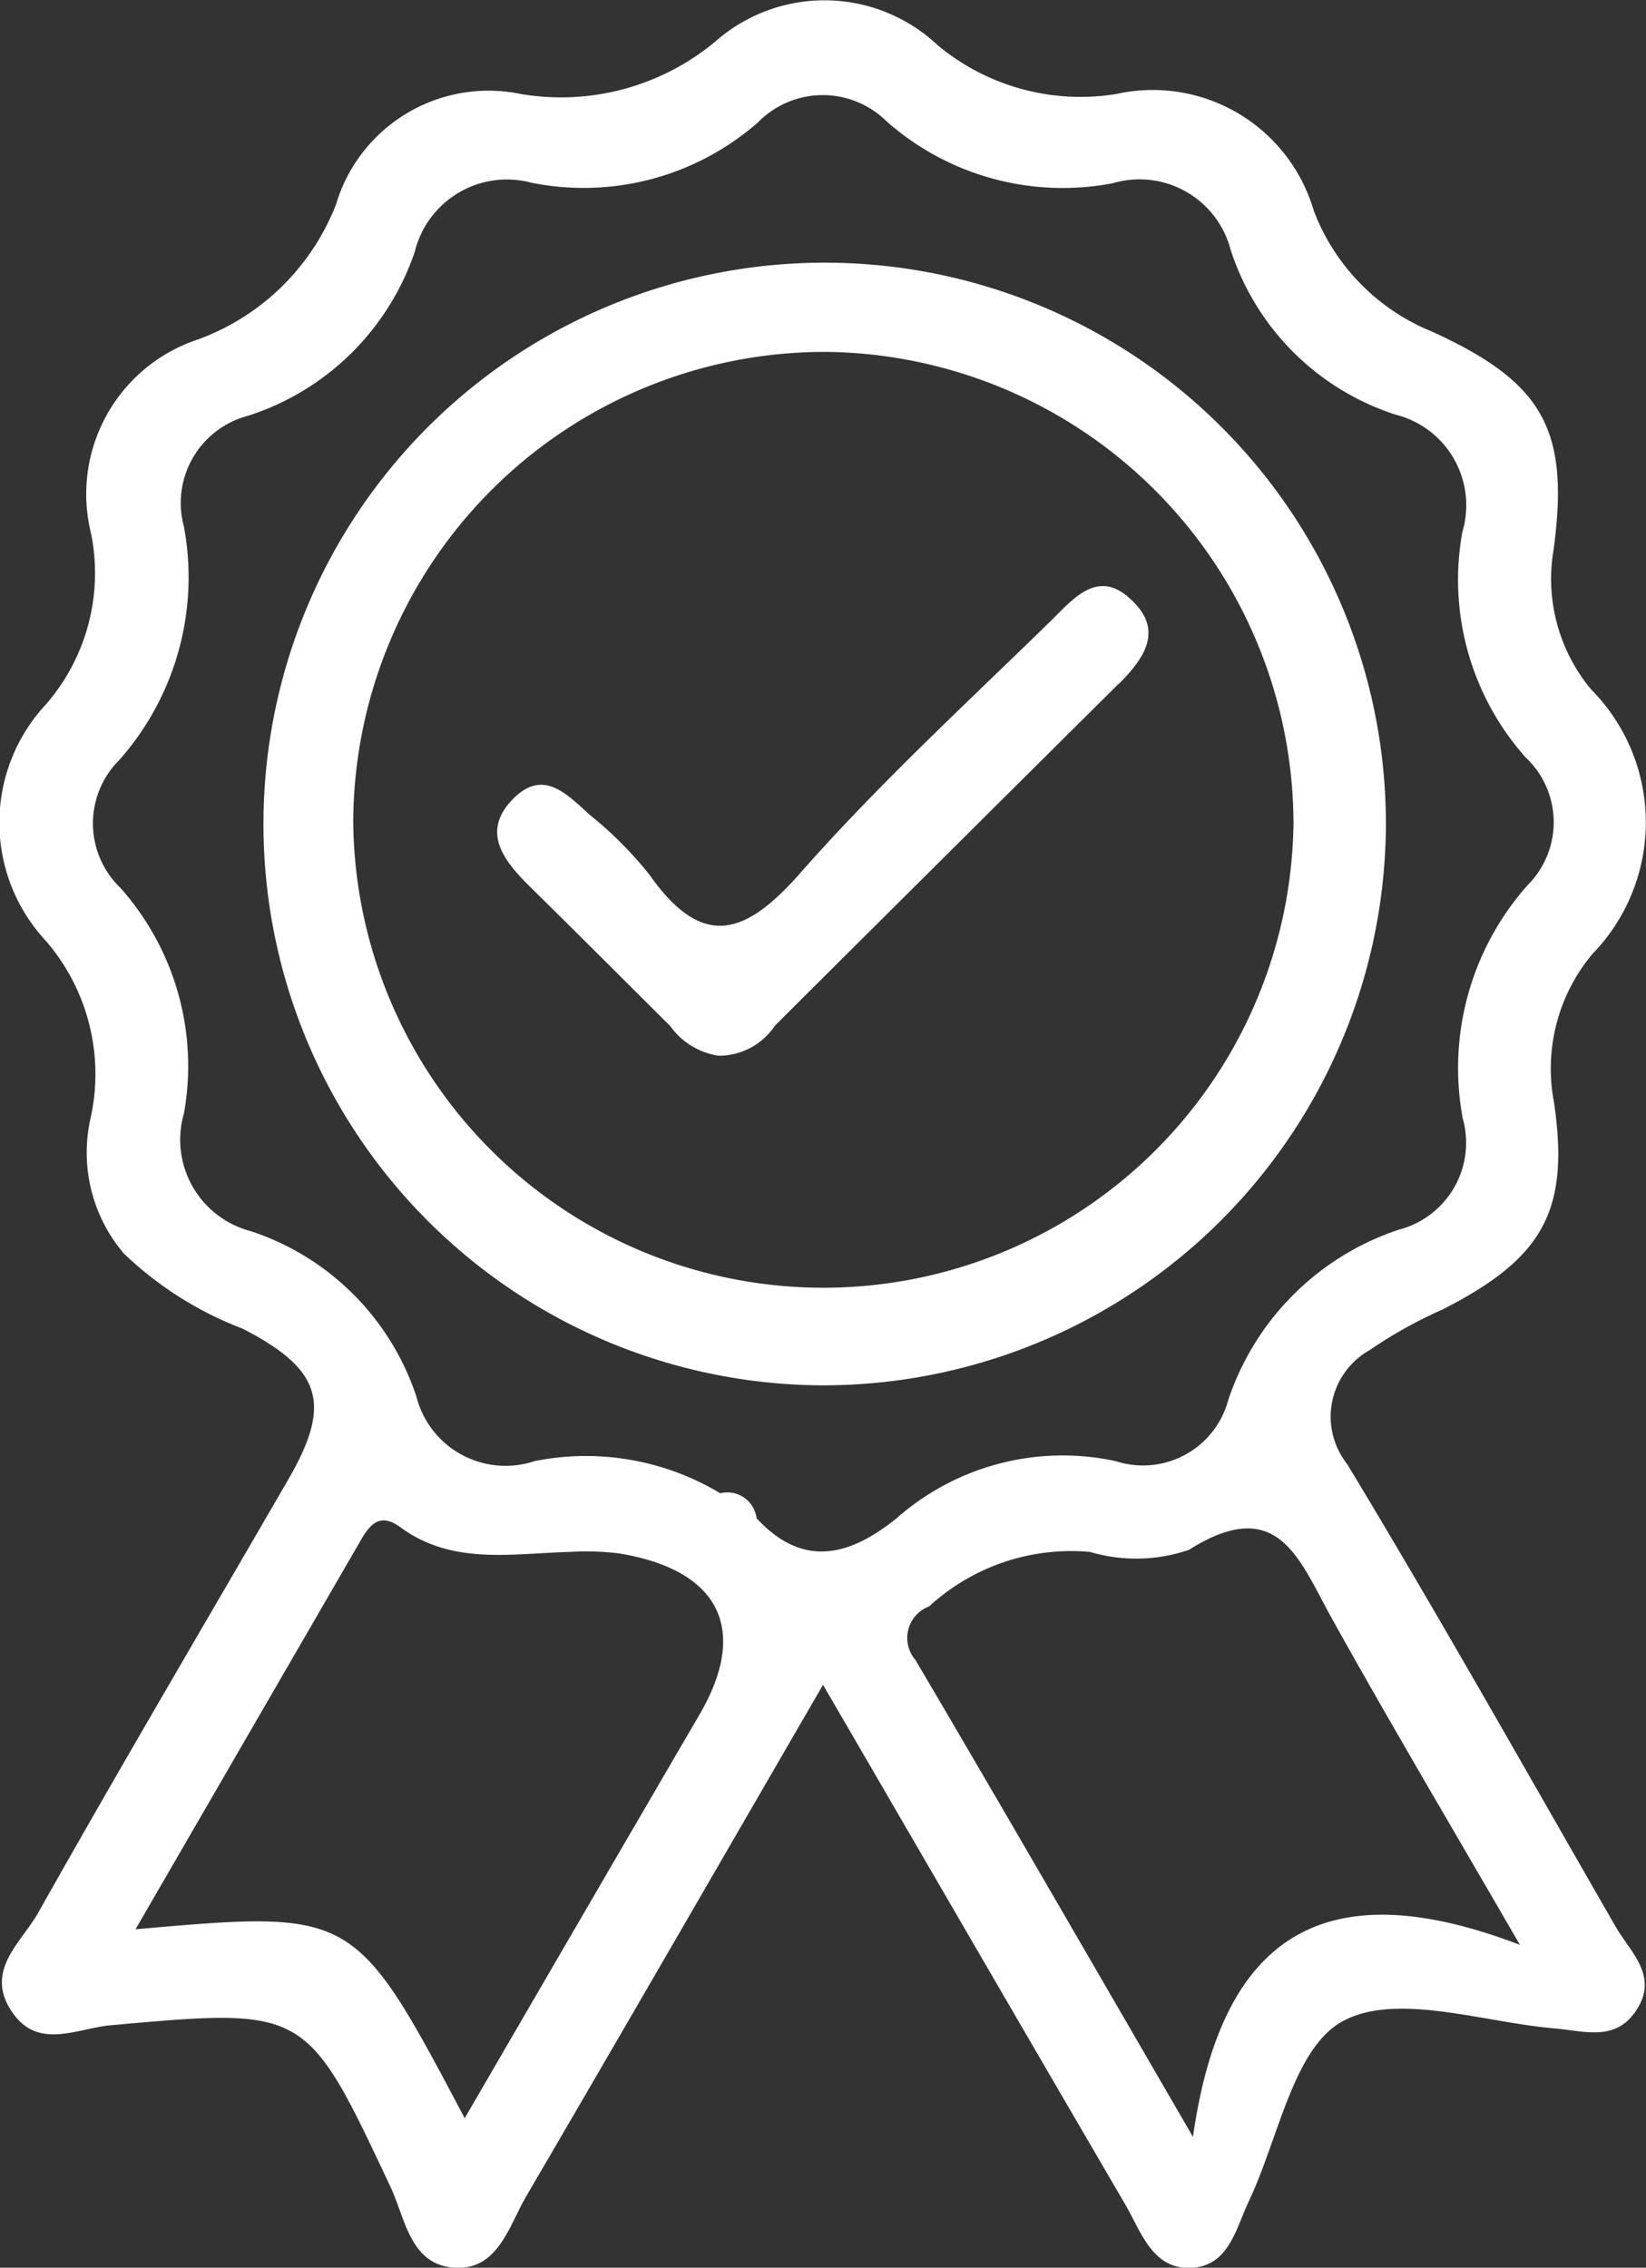 <svg xmlns="http://www.w3.org/2000/svg" width="31.719" height="43.69" viewBox="0 0 31.719 43.69">
  <rect x="0" y="0" width="31.719" height="43.69" fill="#333333" stroke="none"/>
  <defs>
    <style>
      .cls-1 {
        fill: #fff;
        fill-rule: evenodd;
      }
    </style>
  </defs>
  <path id="资质齐全" class="cls-1" d="M442.655,6212.47a3.436,3.436,0,0,0-.741,2.85c0.313,2.12-.228,3.02-2.148,4a8.6,8.6,0,0,0-1.4.78,1.471,1.471,0,0,0-.435,2.2c1.777,2.94,3.457,5.93,5.166,8.9,0.28,0.49.826,0.94,0.424,1.59s-1.006.43-1.6,0.38c-1.382-.12-3.038-0.7-4.074-0.14-0.95.51-1.237,2.25-1.808,3.46-0.249.52-.376,1.22-1.061,1.29-0.795.07-1.011-.68-1.326-1.22-1.91-3.27-3.81-6.55-5.823-10.01-1.971,3.4-3.834,6.63-5.717,9.85-0.339.58-.547,1.44-1.394,1.38s-0.94-.95-1.221-1.55c-1.628-3.46-1.613-3.46-5.4-3.12-0.655.06-1.424,0.5-1.924-.3-0.49-.77.219-1.31,0.533-1.87,1.576-2.8,3.211-5.57,4.821-8.35,0.837-1.45.651-2.11-.879-2.9a6.8,6.8,0,0,1-2.293-1.45,3,3,0,0,1-.649-2.57,3.925,3.925,0,0,0-.851-3.45,3.343,3.343,0,0,1,0-4.56,3.854,3.854,0,0,0,.869-3.29,3.138,3.138,0,0,1,2.06-3.74,4.515,4.515,0,0,0,2.66-2.6A3.067,3.067,0,0,1,422,6195.9a4.646,4.646,0,0,0,3.754-1.01,3.182,3.182,0,0,1,4.283.07,4.3,4.3,0,0,0,3.449.94,3.232,3.232,0,0,1,3.8,2.25,4.077,4.077,0,0,0,2.281,2.33c2.146,0.98,2.648,1.89,2.342,4.19a3.328,3.328,0,0,0,.719,2.7A3.639,3.639,0,0,1,442.655,6212.47Zm-13.046,13.6c1.709,2.9,3.387,5.81,5.349,9.19,0.57-4.03,2.665-5.09,6.3-3.7-1.366-2.36-2.541-4.34-3.652-6.34-0.616-1.12-1.028-2.34-2.726-1.27a3.144,3.144,0,0,1-1.907.04,4.045,4.045,0,0,0-3.1,1.05A0.648,0.648,0,0,0,429.609,6226.07Zm-15.028,5.19c4.22-.37,4.22-0.37,6.343,3.64,1.58-2.72,3.057-5.26,4.533-7.79,0.944-1.63.378-2.77-1.549-3.09a5.171,5.171,0,0,0-.965-0.03c-1.117.03-2.266,0.26-3.265-.48-0.385-.28-0.577-0.05-0.748.24C417.5,6226.22,416.069,6228.69,414.581,6231.26Zm26.785-22.58a5.148,5.148,0,0,1-1.217-4.34,1.8,1.8,0,0,0-1.282-2.26,4.935,4.935,0,0,1-3.184-3.18,1.815,1.815,0,0,0-2.27-1.28,5.127,5.127,0,0,1-4.357-1.19,1.748,1.748,0,0,0-2.483.02,5.1,5.1,0,0,1-4.365,1.16,1.828,1.828,0,0,0-2.246,1.33,5.007,5.007,0,0,1-3.211,3.16,1.735,1.735,0,0,0-1.239,2.13,5.31,5.31,0,0,1-1.242,4.5,1.723,1.723,0,0,0,.023,2.47,5.162,5.162,0,0,1,1.221,4.34,1.82,1.82,0,0,0,1.288,2.27,5.014,5.014,0,0,1,3.189,3.18,1.773,1.773,0,0,0,2.281,1.25,5.026,5.026,0,0,1,3.576.62,0.567,0.567,0,0,1,.7.48c0.9,0.98,1.811.72,2.7,0a4.841,4.841,0,0,1,4.219-1.1,1.7,1.7,0,0,0,2.169-1.17,5.184,5.184,0,0,1,3.294-3.29,1.729,1.729,0,0,0,1.227-2.14,5.3,5.3,0,0,1,1.253-4.5A1.712,1.712,0,0,0,441.366,6208.68Zm-13.634,12.1A10.815,10.815,0,1,1,438.676,6210,10.849,10.849,0,0,1,427.732,6220.78Zm0.188-19.91a9.091,9.091,0,0,0-9.144,9.06,9.06,9.06,0,0,0,18.119.01A9.106,9.106,0,0,0,427.92,6200.87Zm5.6,6.4q-3.31,3.285-6.617,6.58a1.3,1.3,0,0,1-1.087.58,1.4,1.4,0,0,1-.93-0.57c-0.914-.91-1.823-1.82-2.738-2.72-0.489-.49-0.9-1.03-0.3-1.65s1.067-.07,1.5.31a7.361,7.361,0,0,1,1.134,1.14c1.009,1.43,1.825,1.2,2.9-.02,1.523-1.73,3.234-3.3,4.88-4.91,0.412-.41.882-0.96,1.5-0.37C434.408,6206.23,434.016,6206.78,433.525,6207.27Z" transform="translate(-411.969 -6194.09)"/>
</svg>
